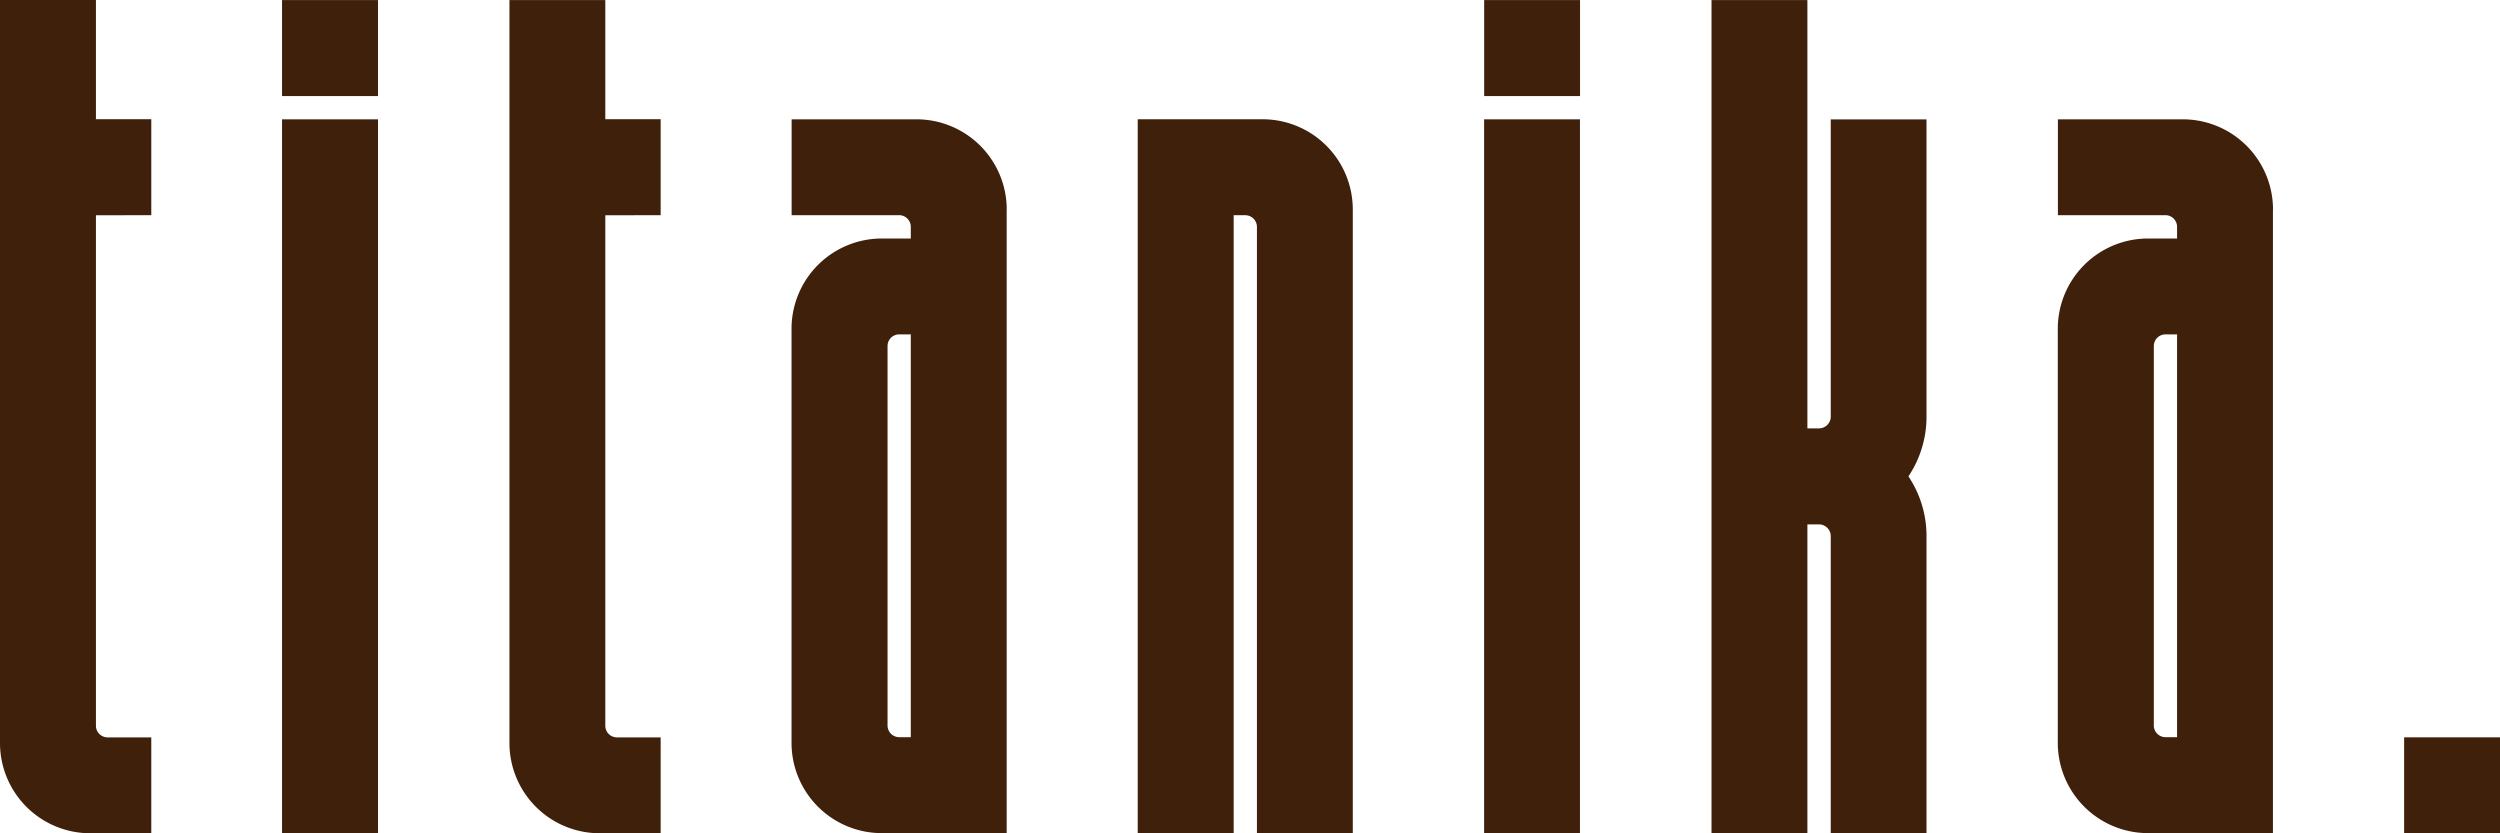 <?xml version="1.0" encoding="UTF-8"?> <svg xmlns="http://www.w3.org/2000/svg" xmlns:xlink="http://www.w3.org/1999/xlink" id="Group_36" data-name="Group 36" width="158.338" height="52.783" viewBox="0 0 158.338 52.783"><defs><clipPath id="clip-path"><rect id="Rectangle_175" data-name="Rectangle 175" width="158.338" height="52.783" fill="none"></rect></clipPath></defs><g id="Group_35" data-name="Group 35" clip-path="url(#clip-path)"><path id="Path_12" data-name="Path 12" d="M6.076,13.636V45.969a.739.739,0,0,0,.739.733H9.567a.015.015,0,0,1,.015.015v6.047a.014.014,0,0,1,0,.01.013.013,0,0,1-.01,0H5.709A5.716,5.716,0,0,1,0,47.069V.014A.014.014,0,0,1,0,0a.014.014,0,0,1,.01,0H6.062a.014.014,0,0,1,.014.014V7.551H9.568a.014.014,0,0,1,.014.014v6.049a.014.014,0,0,1-.014.014Z" transform="translate(0 0)" fill="#3f200b"></path><path id="Path_13" data-name="Path 13" d="M166.973.061V6.11a.015.015,0,0,1-.015.015H160.91a.014.014,0,0,1-.014-.015V.061a.014.014,0,0,1,.014-.014h6.048a.014.014,0,0,1,.01,0,.014.014,0,0,1,0,.01M166.959,7.6a.014.014,0,0,1,.015.014v45.2a.014.014,0,0,1,0,.01.014.014,0,0,1-.01,0H160.91a.014.014,0,0,1-.014-.014V7.612a.014.014,0,0,1,.014-.014Z" transform="translate(-143.033 -0.042)" fill="#3f200b"></path><path id="Path_14" data-name="Path 14" d="M296.645,13.636V45.969a.739.739,0,0,0,.739.733h2.752a.015.015,0,0,1,.015.015v6.047a.013.013,0,0,1,0,.01.013.013,0,0,1-.01,0h-3.858a5.716,5.716,0,0,1-5.709-5.708V.014a.014.014,0,0,1,0-.01.014.014,0,0,1,.01,0h6.047a.014.014,0,0,1,.014.014V7.551h3.492a.014.014,0,0,1,.014.014v6.049a.014.014,0,0,1-.014.014Z" transform="translate(-258.308 0)" fill="#3f200b"></path><path id="Path_15" data-name="Path 15" d="M465.1,73.721v39.5a.014.014,0,0,1,0,.01.013.013,0,0,1-.01,0h-7.906a5.716,5.716,0,0,1-5.71-5.709V81.28a5.717,5.717,0,0,1,5.71-5.709h1.843v-.739a.739.739,0,0,0-.733-.739h-6.8a.014.014,0,0,1-.014-.014V68.032a.013.013,0,0,1,0-.01.014.014,0,0,1,.01,0h7.908a5.717,5.717,0,0,1,5.706,5.7m-6.077,7.921h-.733a.739.739,0,0,0-.739.733v24.04a.74.74,0,0,0,.739.738h.733Z" transform="translate(-401.342 -60.465)" fill="#3f200b"></path><path id="Path_16" data-name="Path 16" d="M662.645,73.75v39.51h-6.058a.014.014,0,0,1-.014-.014V74.852a.741.741,0,0,0-.74-.739H655.1v39.133a.014.014,0,0,1-.014.014h-6.049a.014.014,0,0,1-.014-.014V68.05a.014.014,0,0,1,.014-.014h7.907a5.714,5.714,0,0,1,5.7,5.714" transform="translate(-576.965 -60.482)" fill="#3f200b"></path><path id="Path_17" data-name="Path 17" d="M852.662.061V6.11a.015.015,0,0,1-.015.015H846.6a.014.014,0,0,1-.01,0,.014.014,0,0,1,0-.01V.061A.014.014,0,0,1,846.6.048h6.048a.014.014,0,0,1,.015.014M852.647,7.6a.014.014,0,0,1,.01,0,.014.014,0,0,1,0,.01v45.2a.014.014,0,0,1,0,.01.014.014,0,0,1-.01,0H846.6a.014.014,0,0,1-.014-.014V7.612A.014.014,0,0,1,846.6,7.6Z" transform="translate(-752.59 -0.042)" fill="#3f200b"></path><path id="Path_18" data-name="Path 18" d="M989.882,26.436a6.782,6.782,0,0,1-1.145,3.777,6.78,6.78,0,0,1,1.145,3.777V52.81a.014.014,0,0,1,0,.01.014.014,0,0,1-.01,0h-6.04a.015.015,0,0,1-.015-.015V34a.746.746,0,0,0-.746-.746h-.733V52.81a.014.014,0,0,1,0,.01.013.013,0,0,1-.01,0h-6.049a.014.014,0,0,1-.014-.014V.06a.014.014,0,0,1,.014-.014h6.049a.014.014,0,0,1,.01,0,.014.014,0,0,1,0,.01V27.173h.733a.746.746,0,0,0,.746-.746V7.613a.013.013,0,0,1,0-.01.014.014,0,0,1,.01,0h6.04a.014.014,0,0,1,.014.014Z" transform="translate(-867.866 -0.042)" fill="#3f200b"></path><path id="Path_19" data-name="Path 19" d="M1187.448,73.721v39.5a.013.013,0,0,1,0,.01.012.012,0,0,1-.01,0h-7.906a5.717,5.717,0,0,1-5.71-5.709V81.28a5.717,5.717,0,0,1,5.71-5.709h1.844v-.739a.739.739,0,0,0-.733-.739h-6.8a.014.014,0,0,1-.014-.014V68.032a.014.014,0,0,1,0-.01.013.013,0,0,1,.01,0h7.908a5.717,5.717,0,0,1,5.706,5.7m-6.077,7.921h-.733a.739.739,0,0,0-.739.733v24.04a.74.74,0,0,0,.739.738h.733Z" transform="translate(-1043.491 -60.465)" fill="#3f200b"></path><path id="Path_20" data-name="Path 20" d="M1377.453,420.567v6.048a.014.014,0,0,1-.014.014h-6.048a.013.013,0,0,1-.01,0,.013.013,0,0,1,0-.01v-6.048a.015.015,0,0,1,.015-.015h6.048a.014.014,0,0,1,.01,0,.014.014,0,0,1,0,.01" transform="translate(-1219.115 -373.859)" fill="#3f200b"></path></g></svg> 